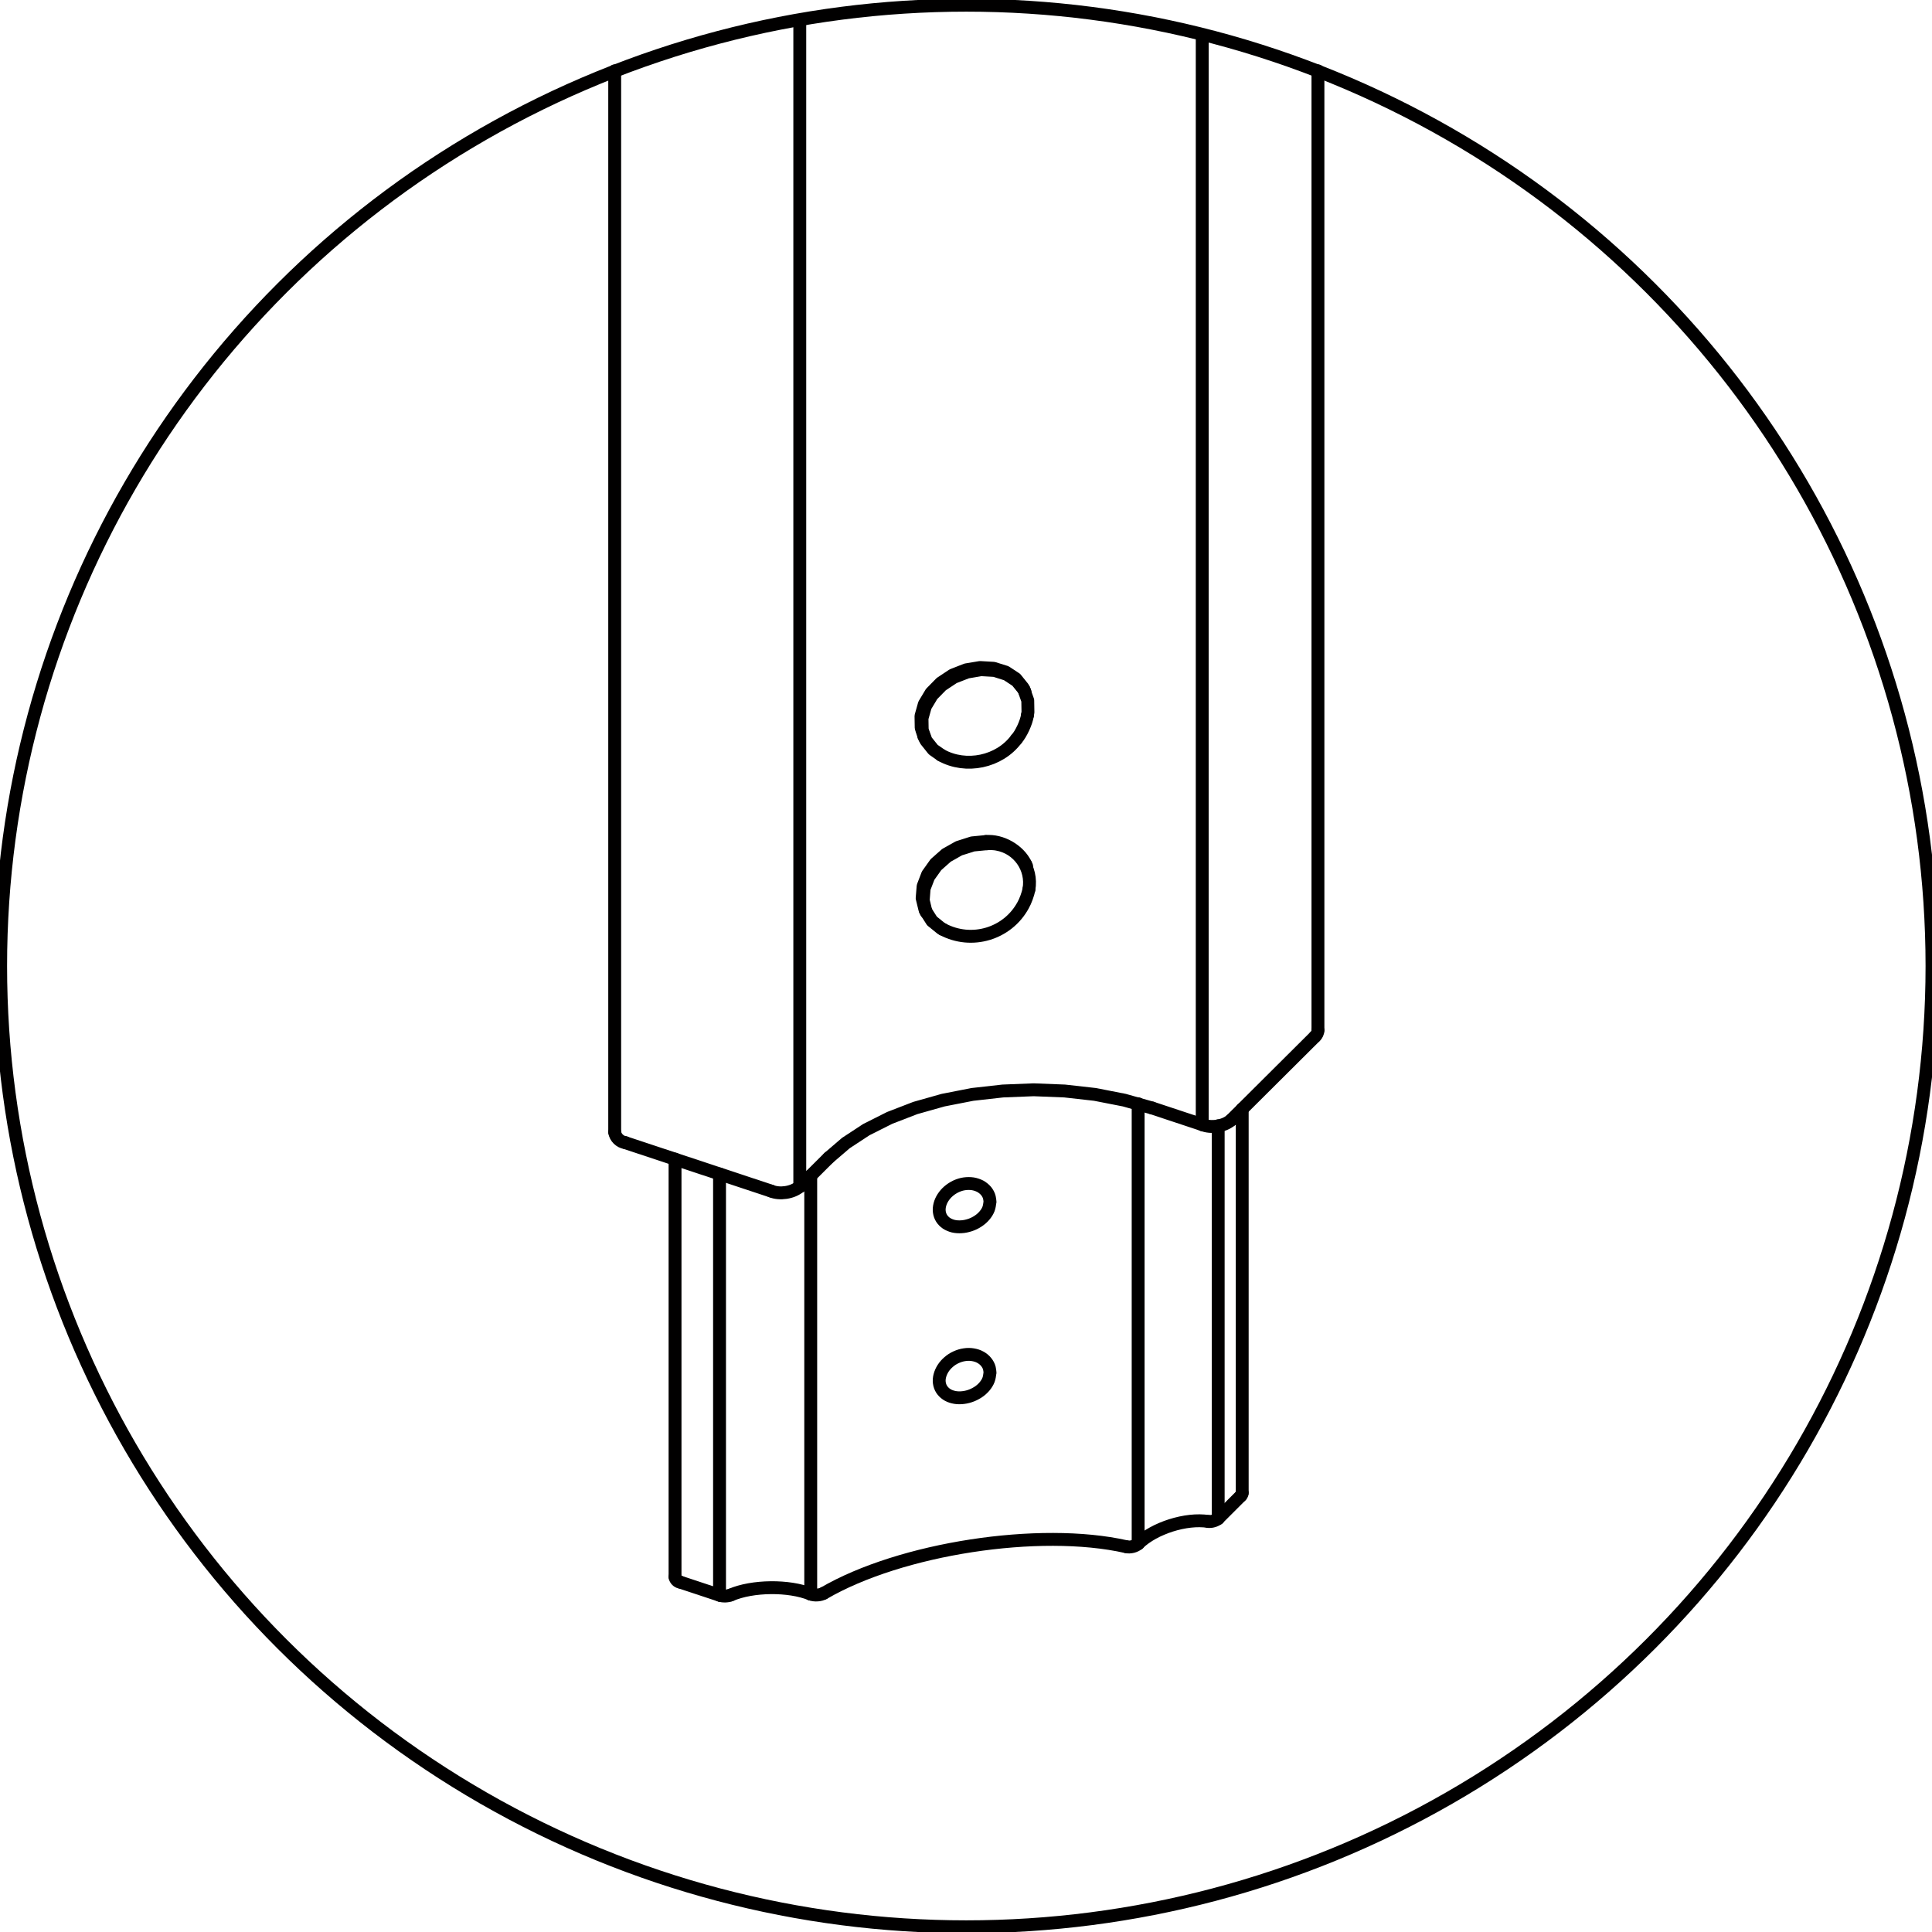 <?xml version="1.0" encoding="UTF-8"?><svg xmlns="http://www.w3.org/2000/svg" viewBox="0 0 300 300"><defs><style>.cls-1,.cls-2{fill:none;stroke:#010000;stroke-width:2px;}.cls-2{stroke-linecap:round;stroke-linejoin:round;}</style></defs><g id="Capa_1"><ellipse class="cls-1" cx="150.05" cy="150" rx="149.95" ry="149.19"/></g><g id="Capa_6"><path class="cls-2" d="m146.37,144.29c4.49,2.4,10.08.73,12.5-3.73.35-.6.78-1.77.9-2.46"/><line class="cls-2" x1="159.41" y1="134.5" x2="159.24" y2="134.16"/><line class="cls-2" x1="143.68" y1="141.34" x2="143.85" y2="141.69"/><path class="cls-2" d="m146.14,117.26c3.85,2.15,9.04,1.06,11.67-2.47"/><path class="cls-2" d="m157.82,114.79c.75-.86,1.55-2.6,1.72-3.71"/><line class="cls-2" x1="159.17" y1="107.47" x2="159.02" y2="107.13"/><line class="cls-2" x1="143.46" y1="114.31" x2="143.61" y2="114.66"/><line class="cls-2" x1="104.82" y1="179.99" x2="104.82" y2="244.87"/><line class="cls-2" x1="192.89" y1="231.82" x2="192.89" y2="172.2"/><line class="cls-2" x1="95.45" y1="11" x2="95.45" y2="175.8"/><line class="cls-2" x1="204.65" y1="160" x2="204.65" y2="11"/><polyline class="cls-2" points="153.27 131.01 151.11 131.22 148.98 131.89 147.04 132.99 145.41 134.44 144.2 136.14 143.5 137.96 143.36 139.8 143.77 141.52 144.72 143.01 146.14 144.16 146.37 144.29"/><path class="cls-2" d="m159.77,138.11c.59-3.29-1.63-6.44-4.94-7.02-.41-.09-1.16-.12-1.57-.07"/><polyline class="cls-2" points="153.1 130.67 150.95 130.88 148.82 131.56 146.88 132.65 145.25 134.09 144.04 135.79 143.34 137.62 143.19 139.46 143.61 141.18 143.68 141.34"/><path class="cls-2" d="m159.24,134.16c-1.03-2.15-3.76-3.71-6.14-3.49"/><polyline class="cls-2" points="159.54 111.07 159.62 110.58 159.59 108.77 159 107.11 157.88 105.73 156.33 104.71 154.44 104.11 152.34 103.99 150.18 104.36 148.1 105.17 146.24 106.4 144.74 107.93 143.69 109.68 143.17 111.53 143.2 113.35 143.8 115.01 144.91 116.4 146.14 117.26"/><polyline class="cls-2" points="159.02 107.13 158.84 106.77 157.72 105.38 156.17 104.36 154.28 103.77 152.18 103.65 150.02 104.01 147.93 104.83 146.09 106.05 144.58 107.59 143.53 109.34 143.01 111.19 143.04 113.01 143.46 114.31"/><path class="cls-2" d="m174.89,240.17c-13.48-3.05-35.06.28-46.98,7.23"/><path class="cls-2" d="m153.72,213.16c-.05.38-.09.76-.23,1.12h0c-.14.37-.37.72-.65,1.05h0c-.28.32-.62.62-1,.86h0c-.38.24-.8.45-1.23.59h0c-.44.15-.89.23-1.32.26h0c-.44.03-.87,0-1.26-.1h0c-.39-.09-.75-.24-1.06-.45h0c-.31-.21-.56-.47-.75-.76h0c-.19-.3-.31-.64-.36-1h0c-.05-.36-.02-.74.08-1.12h0c.1-.38.27-.77.5-1.13h0c.23-.36.53-.7.87-.99h0c.34-.3.73-.55,1.15-.74h0c.42-.19.86-.33,1.3-.39h0c.44-.07.88-.07,1.3,0h0c.42.07.82.19,1.17.39h0c.35.19.65.43.89.73h0c.24.29.42.62.51.97h0c.05.23.08.47.1.71"/><path class="cls-2" d="m153.72,186.62c-.05.38-.09.75-.23,1.12h0c-.14.36-.37.72-.65,1.04h0c-.28.33-.62.61-1,.86h0c-.38.25-.8.45-1.23.59h0c-.44.14-.89.24-1.32.26h0c-.44.03-.87,0-1.26-.09h0c-.39-.1-.75-.25-1.06-.45h0c-.31-.21-.56-.47-.75-.76h0c-.19-.3-.31-.64-.36-1h0c-.05-.36-.02-.74.08-1.13h0c.1-.38.27-.77.5-1.12h0c.23-.36.53-.7.87-.99h0c.34-.29.73-.54,1.15-.74h0c.42-.19.86-.33,1.3-.39h0c.44-.06.88-.06,1.3,0h0c.42.07.82.21,1.17.39h0c.35.2.65.45.89.73h0c.24.3.42.63.51.99h0c.05.23.08.47.1.7"/><path class="cls-2" d="m125.89,247.53c-3.39-1.38-9.07-1.32-12.43.14"/><path class="cls-2" d="m111.73,247.7c.47.19,1.27.17,1.73-.03"/><path class="cls-2" d="m125.89,247.53c.57.23,1.48.18,2.01-.13"/><line class="cls-2" x1="105.64" y1="245.68" x2="111.73" y2="247.7"/><path class="cls-2" d="m104.82,244.87c.05.4.41.76.82.81"/><path class="cls-2" d="m187.63,236.25c-3.46-.54-8.39,1.03-10.89,3.45"/><path class="cls-2" d="m174.89,240.17c.58.15,1.41-.06,1.85-.46"/><path class="cls-2" d="m187.63,236.25c.48.07,1.17-.14,1.53-.46"/><line class="cls-2" x1="189.16" y1="235.79" x2="192.67" y2="232.28"/><path class="cls-2" d="m192.67,232.28c.12-.09.22-.31.22-.46"/><polyline class="cls-2" points="178.9 172.05 174.58 170.83 170.03 169.94 165.32 169.41 160.51 169.22 155.72 169.41 151 169.94 146.45 170.83 142.13 172.05 138.14 173.59 134.52 175.41 131.35 177.49 128.68 179.78"/><path class="cls-2" d="m119.72,184.94c1.35.57,3.35.26,4.46-.69"/><line class="cls-2" x1="119.72" y1="184.94" x2="97.08" y2="177.43"/><line class="cls-2" x1="128.68" y1="179.78" x2="124.19" y2="184.25"/><path class="cls-2" d="m95.45,175.8c.1.8.83,1.52,1.63,1.62"/><path class="cls-2" d="m186.68,174.63c1.35.57,3.35.27,4.46-.68"/><line class="cls-2" x1="186.68" y1="174.63" x2="178.9" y2="172.05"/><line class="cls-2" x1="204.21" y1="160.94" x2="191.14" y2="173.95"/><path class="cls-2" d="m204.21,160.94c.25-.2.44-.62.44-.94"/><line class="cls-2" x1="125.89" y1="182.55" x2="125.89" y2="247.53"/><line class="cls-2" x1="111.73" y1="247.7" x2="111.73" y2="182.29"/><line class="cls-2" x1="176.73" y1="171.39" x2="176.73" y2="239.7"/><line class="cls-2" x1="189.16" y1="174.82" x2="189.16" y2="235.79"/><line class="cls-2" x1="124.19" y1="184.25" x2="124.19" y2="3.24"/><line class="cls-2" x1="186.68" y1="174.63" x2="186.68" y2="5.62"/></g></svg>